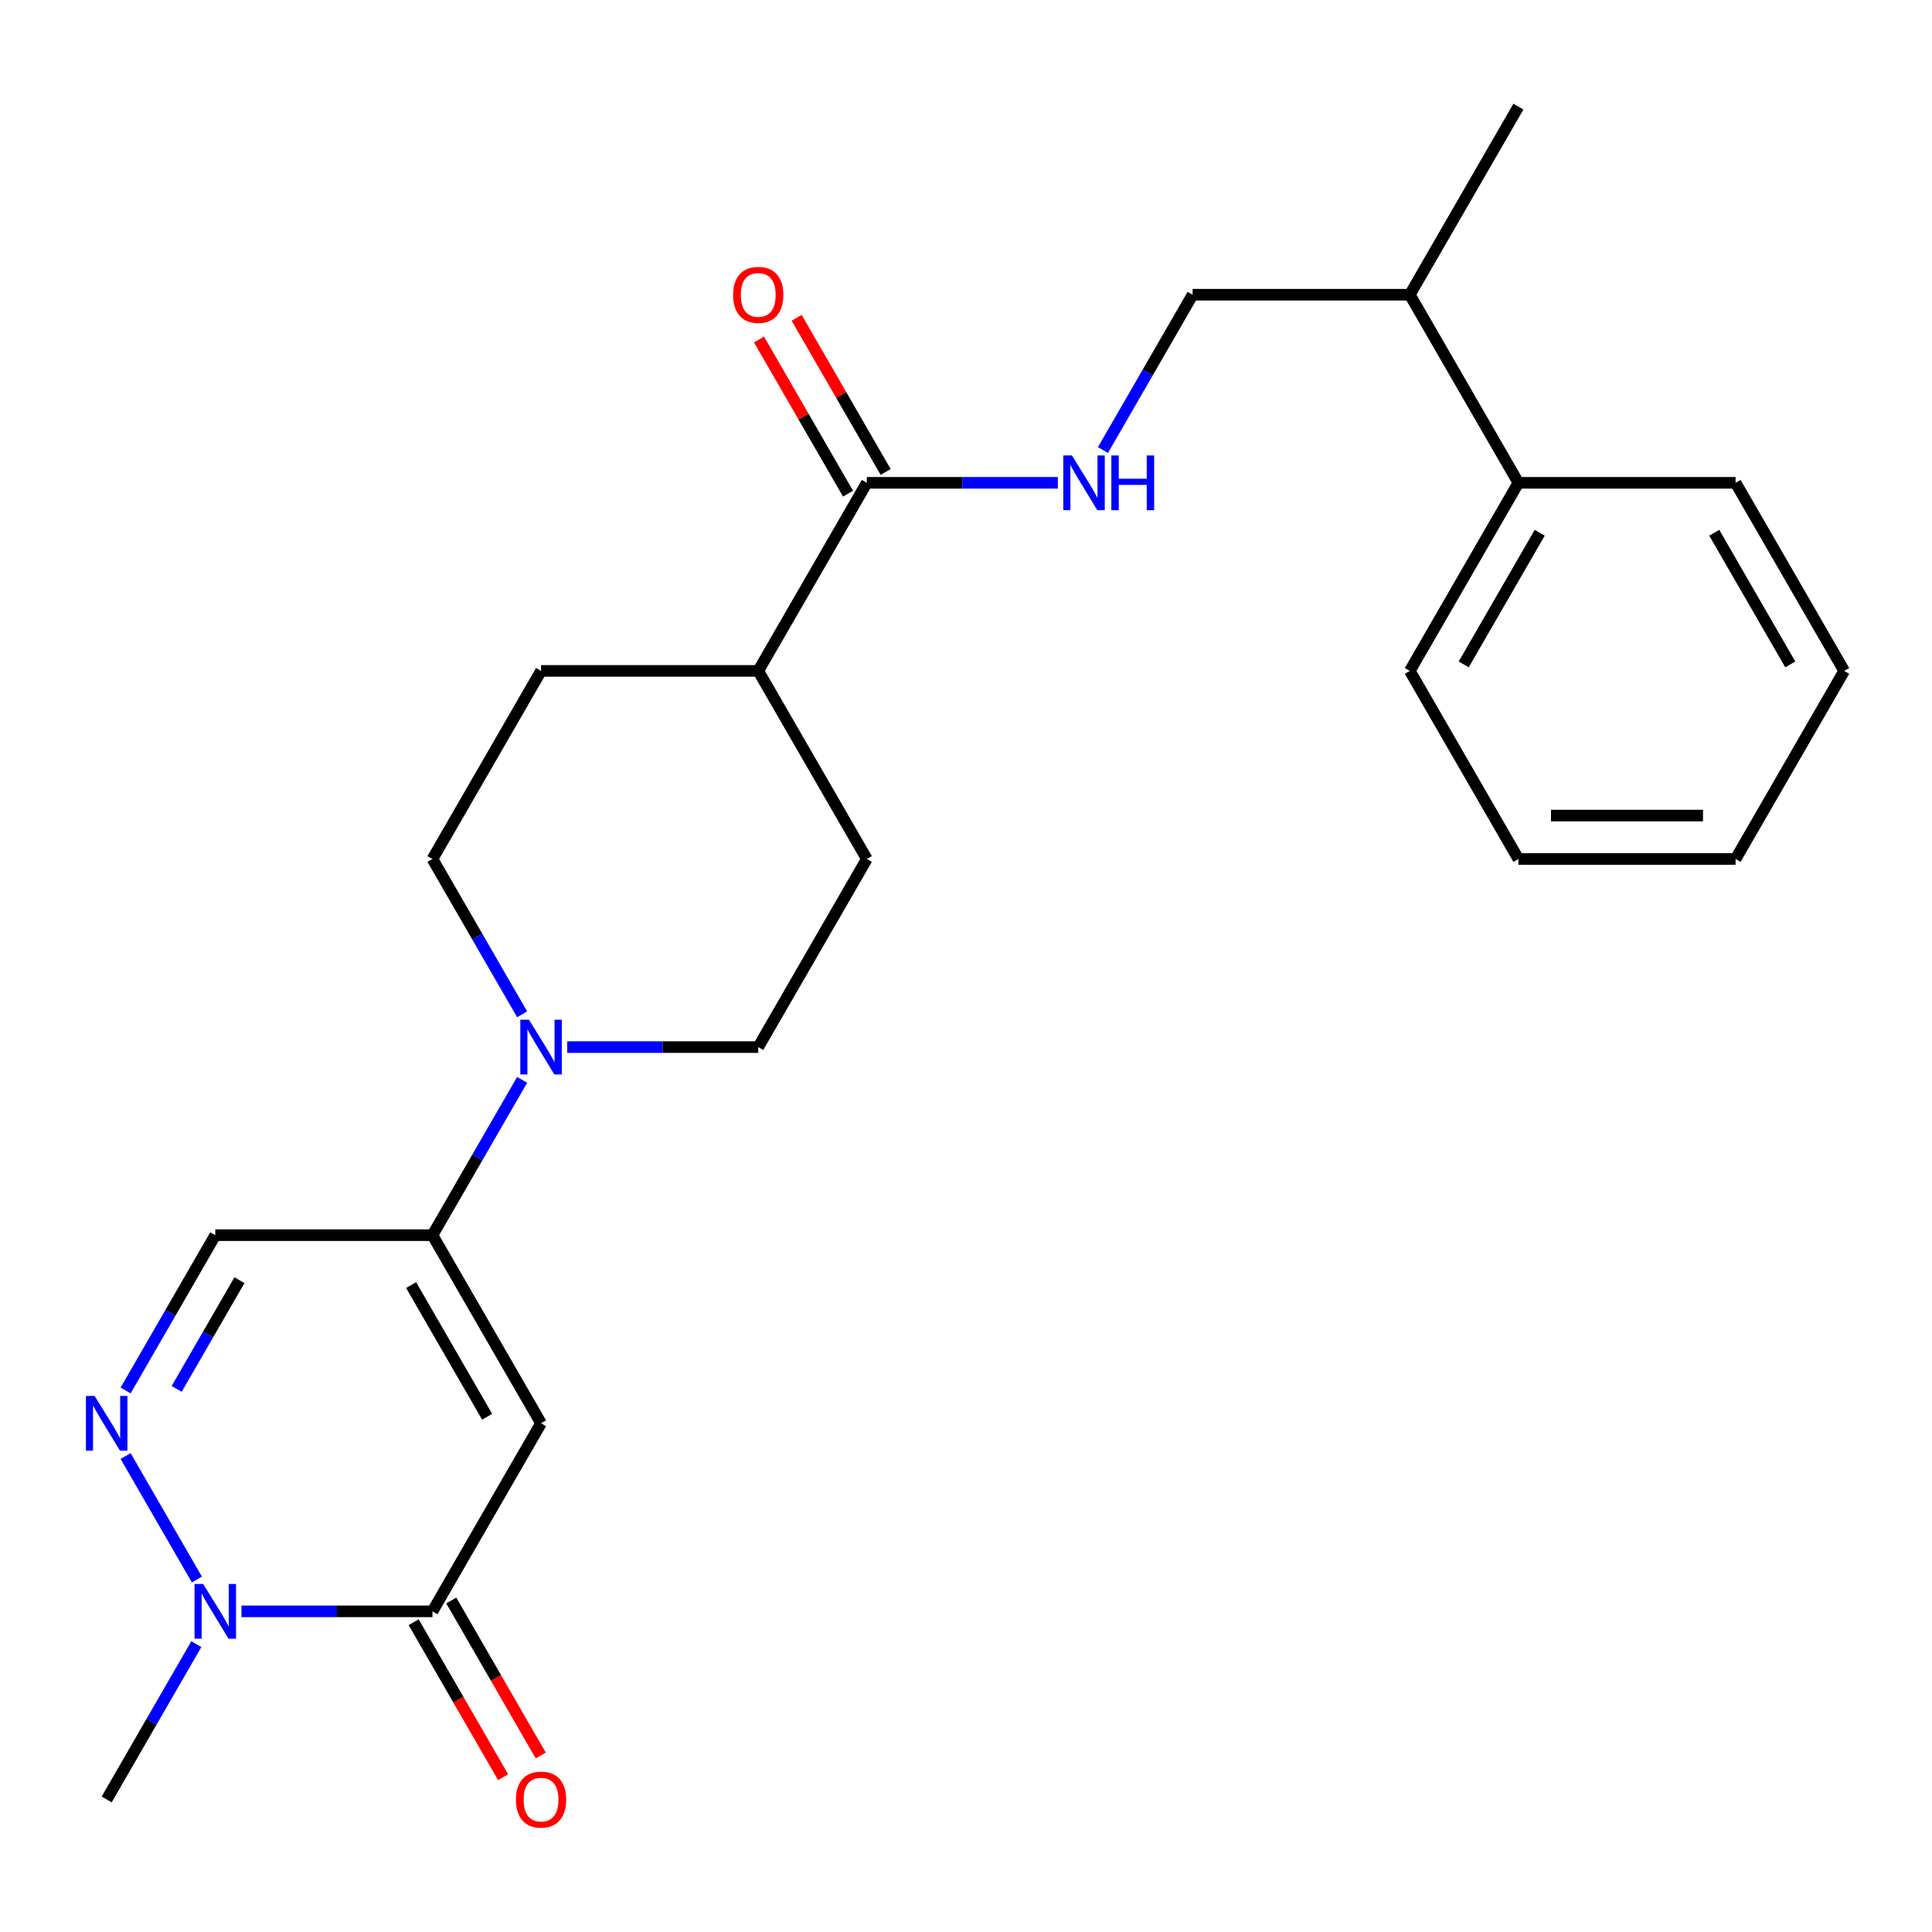 <?xml version='1.0' encoding='iso-8859-1'?>
<svg version='1.1' baseProfile='full'
              xmlns='http://www.w3.org/2000/svg'
                      xmlns:rdkit='http://www.rdkit.org/xml'
                      xmlns:xlink='http://www.w3.org/1999/xlink'
                  xml:space='preserve'
width='1000px' height='1000px' viewBox='0 0 1000 1000'>
<!-- END OF HEADER -->
<rect style='opacity:1.0;fill:#FFFFFF;stroke:none' width='1000' height='1000' x='0' y='0'> </rect>
<path class='bond-0' d='M 280.049,736.68 L 223.841,834.035' style='fill:none;fill-rule:evenodd;stroke:#000000;stroke-width:6px;stroke-linecap:butt;stroke-linejoin:miter;stroke-opacity:1' />
<path class='bond-1' d='M 280.049,736.68 L 223.841,639.324' style='fill:none;fill-rule:evenodd;stroke:#000000;stroke-width:6px;stroke-linecap:butt;stroke-linejoin:miter;stroke-opacity:1' />
<path class='bond-1' d='M 252.147,733.318 L 212.801,665.169' style='fill:none;fill-rule:evenodd;stroke:#000000;stroke-width:6px;stroke-linecap:butt;stroke-linejoin:miter;stroke-opacity:1' />
<path class='bond-3' d='M 223.841,834.035 L 174.408,834.035' style='fill:none;fill-rule:evenodd;stroke:#000000;stroke-width:6px;stroke-linecap:butt;stroke-linejoin:miter;stroke-opacity:1' />
<path class='bond-3' d='M 174.408,834.035 L 124.975,834.035' style='fill:none;fill-rule:evenodd;stroke:#0000FF;stroke-width:6px;stroke-linecap:butt;stroke-linejoin:miter;stroke-opacity:1' />
<path class='bond-8' d='M 214.106,839.656 L 237.265,879.768' style='fill:none;fill-rule:evenodd;stroke:#000000;stroke-width:6px;stroke-linecap:butt;stroke-linejoin:miter;stroke-opacity:1' />
<path class='bond-8' d='M 237.265,879.768 L 260.423,919.88' style='fill:none;fill-rule:evenodd;stroke:#FF0000;stroke-width:6px;stroke-linecap:butt;stroke-linejoin:miter;stroke-opacity:1' />
<path class='bond-8' d='M 233.577,828.414 L 256.736,868.526' style='fill:none;fill-rule:evenodd;stroke:#000000;stroke-width:6px;stroke-linecap:butt;stroke-linejoin:miter;stroke-opacity:1' />
<path class='bond-8' d='M 256.736,868.526 L 279.894,908.639' style='fill:none;fill-rule:evenodd;stroke:#FF0000;stroke-width:6px;stroke-linecap:butt;stroke-linejoin:miter;stroke-opacity:1' />
<path class='bond-4' d='M 223.841,639.324 L 247.046,599.132' style='fill:none;fill-rule:evenodd;stroke:#000000;stroke-width:6px;stroke-linecap:butt;stroke-linejoin:miter;stroke-opacity:1' />
<path class='bond-4' d='M 247.046,599.132 L 270.251,558.94' style='fill:none;fill-rule:evenodd;stroke:#0000FF;stroke-width:6px;stroke-linecap:butt;stroke-linejoin:miter;stroke-opacity:1' />
<path class='bond-5' d='M 223.841,639.324 L 111.425,639.324' style='fill:none;fill-rule:evenodd;stroke:#000000;stroke-width:6px;stroke-linecap:butt;stroke-linejoin:miter;stroke-opacity:1' />
<path class='bond-2' d='M 65.015,753.65 L 101.91,817.554' style='fill:none;fill-rule:evenodd;stroke:#0000FF;stroke-width:6px;stroke-linecap:butt;stroke-linejoin:miter;stroke-opacity:1' />
<path class='bond-25' d='M 65.015,719.709 L 88.22,679.517' style='fill:none;fill-rule:evenodd;stroke:#0000FF;stroke-width:6px;stroke-linecap:butt;stroke-linejoin:miter;stroke-opacity:1' />
<path class='bond-25' d='M 88.22,679.517 L 111.425,639.324' style='fill:none;fill-rule:evenodd;stroke:#000000;stroke-width:6px;stroke-linecap:butt;stroke-linejoin:miter;stroke-opacity:1' />
<path class='bond-25' d='M 91.448,718.893 L 107.691,690.758' style='fill:none;fill-rule:evenodd;stroke:#0000FF;stroke-width:6px;stroke-linecap:butt;stroke-linejoin:miter;stroke-opacity:1' />
<path class='bond-25' d='M 107.691,690.758 L 123.935,662.624' style='fill:none;fill-rule:evenodd;stroke:#000000;stroke-width:6px;stroke-linecap:butt;stroke-linejoin:miter;stroke-opacity:1' />
<path class='bond-18' d='M 101.627,851.005 L 78.422,891.197' style='fill:none;fill-rule:evenodd;stroke:#0000FF;stroke-width:6px;stroke-linecap:butt;stroke-linejoin:miter;stroke-opacity:1' />
<path class='bond-18' d='M 78.422,891.197 L 55.217,931.39' style='fill:none;fill-rule:evenodd;stroke:#000000;stroke-width:6px;stroke-linecap:butt;stroke-linejoin:miter;stroke-opacity:1' />
<path class='bond-10' d='M 293.6,541.969 L 343.032,541.969' style='fill:none;fill-rule:evenodd;stroke:#0000FF;stroke-width:6px;stroke-linecap:butt;stroke-linejoin:miter;stroke-opacity:1' />
<path class='bond-10' d='M 343.032,541.969 L 392.465,541.969' style='fill:none;fill-rule:evenodd;stroke:#000000;stroke-width:6px;stroke-linecap:butt;stroke-linejoin:miter;stroke-opacity:1' />
<path class='bond-11' d='M 270.251,524.999 L 247.046,484.806' style='fill:none;fill-rule:evenodd;stroke:#0000FF;stroke-width:6px;stroke-linecap:butt;stroke-linejoin:miter;stroke-opacity:1' />
<path class='bond-11' d='M 247.046,484.806 L 223.841,444.614' style='fill:none;fill-rule:evenodd;stroke:#000000;stroke-width:6px;stroke-linecap:butt;stroke-linejoin:miter;stroke-opacity:1' />
<path class='bond-6' d='M 448.673,249.904 L 392.465,347.259' style='fill:none;fill-rule:evenodd;stroke:#000000;stroke-width:6px;stroke-linecap:butt;stroke-linejoin:miter;stroke-opacity:1' />
<path class='bond-7' d='M 448.673,249.904 L 498.106,249.904' style='fill:none;fill-rule:evenodd;stroke:#000000;stroke-width:6px;stroke-linecap:butt;stroke-linejoin:miter;stroke-opacity:1' />
<path class='bond-7' d='M 498.106,249.904 L 547.539,249.904' style='fill:none;fill-rule:evenodd;stroke:#0000FF;stroke-width:6px;stroke-linecap:butt;stroke-linejoin:miter;stroke-opacity:1' />
<path class='bond-12' d='M 458.409,244.283 L 435.377,204.391' style='fill:none;fill-rule:evenodd;stroke:#000000;stroke-width:6px;stroke-linecap:butt;stroke-linejoin:miter;stroke-opacity:1' />
<path class='bond-12' d='M 435.377,204.391 L 412.345,164.498' style='fill:none;fill-rule:evenodd;stroke:#FF0000;stroke-width:6px;stroke-linecap:butt;stroke-linejoin:miter;stroke-opacity:1' />
<path class='bond-12' d='M 438.938,255.525 L 415.906,215.632' style='fill:none;fill-rule:evenodd;stroke:#000000;stroke-width:6px;stroke-linecap:butt;stroke-linejoin:miter;stroke-opacity:1' />
<path class='bond-12' d='M 415.906,215.632 L 392.874,175.74' style='fill:none;fill-rule:evenodd;stroke:#FF0000;stroke-width:6px;stroke-linecap:butt;stroke-linejoin:miter;stroke-opacity:1' />
<path class='bond-13' d='M 570.887,232.933 L 594.092,192.741' style='fill:none;fill-rule:evenodd;stroke:#0000FF;stroke-width:6px;stroke-linecap:butt;stroke-linejoin:miter;stroke-opacity:1' />
<path class='bond-13' d='M 594.092,192.741 L 617.297,152.549' style='fill:none;fill-rule:evenodd;stroke:#000000;stroke-width:6px;stroke-linecap:butt;stroke-linejoin:miter;stroke-opacity:1' />
<path class='bond-9' d='M 392.465,347.259 L 280.049,347.259' style='fill:none;fill-rule:evenodd;stroke:#000000;stroke-width:6px;stroke-linecap:butt;stroke-linejoin:miter;stroke-opacity:1' />
<path class='bond-26' d='M 392.465,347.259 L 448.673,444.614' style='fill:none;fill-rule:evenodd;stroke:#000000;stroke-width:6px;stroke-linecap:butt;stroke-linejoin:miter;stroke-opacity:1' />
<path class='bond-15' d='M 392.465,541.969 L 448.673,444.614' style='fill:none;fill-rule:evenodd;stroke:#000000;stroke-width:6px;stroke-linecap:butt;stroke-linejoin:miter;stroke-opacity:1' />
<path class='bond-14' d='M 223.841,444.614 L 280.049,347.259' style='fill:none;fill-rule:evenodd;stroke:#000000;stroke-width:6px;stroke-linecap:butt;stroke-linejoin:miter;stroke-opacity:1' />
<path class='bond-17' d='M 617.297,152.549 L 729.713,152.549' style='fill:none;fill-rule:evenodd;stroke:#000000;stroke-width:6px;stroke-linecap:butt;stroke-linejoin:miter;stroke-opacity:1' />
<path class='bond-16' d='M 785.921,249.904 L 729.713,152.549' style='fill:none;fill-rule:evenodd;stroke:#000000;stroke-width:6px;stroke-linecap:butt;stroke-linejoin:miter;stroke-opacity:1' />
<path class='bond-19' d='M 785.921,249.904 L 729.713,347.259' style='fill:none;fill-rule:evenodd;stroke:#000000;stroke-width:6px;stroke-linecap:butt;stroke-linejoin:miter;stroke-opacity:1' />
<path class='bond-19' d='M 796.961,275.749 L 757.616,343.897' style='fill:none;fill-rule:evenodd;stroke:#000000;stroke-width:6px;stroke-linecap:butt;stroke-linejoin:miter;stroke-opacity:1' />
<path class='bond-20' d='M 785.921,249.904 L 898.337,249.904' style='fill:none;fill-rule:evenodd;stroke:#000000;stroke-width:6px;stroke-linecap:butt;stroke-linejoin:miter;stroke-opacity:1' />
<path class='bond-21' d='M 729.713,152.549 L 785.921,55.194' style='fill:none;fill-rule:evenodd;stroke:#000000;stroke-width:6px;stroke-linecap:butt;stroke-linejoin:miter;stroke-opacity:1' />
<path class='bond-22' d='M 729.713,347.259 L 785.921,444.614' style='fill:none;fill-rule:evenodd;stroke:#000000;stroke-width:6px;stroke-linecap:butt;stroke-linejoin:miter;stroke-opacity:1' />
<path class='bond-23' d='M 898.337,249.904 L 954.545,347.259' style='fill:none;fill-rule:evenodd;stroke:#000000;stroke-width:6px;stroke-linecap:butt;stroke-linejoin:miter;stroke-opacity:1' />
<path class='bond-23' d='M 887.298,275.749 L 926.643,343.897' style='fill:none;fill-rule:evenodd;stroke:#000000;stroke-width:6px;stroke-linecap:butt;stroke-linejoin:miter;stroke-opacity:1' />
<path class='bond-27' d='M 785.921,444.614 L 898.337,444.614' style='fill:none;fill-rule:evenodd;stroke:#000000;stroke-width:6px;stroke-linecap:butt;stroke-linejoin:miter;stroke-opacity:1' />
<path class='bond-27' d='M 802.784,422.131 L 881.475,422.131' style='fill:none;fill-rule:evenodd;stroke:#000000;stroke-width:6px;stroke-linecap:butt;stroke-linejoin:miter;stroke-opacity:1' />
<path class='bond-24' d='M 954.545,347.259 L 898.337,444.614' style='fill:none;fill-rule:evenodd;stroke:#000000;stroke-width:6px;stroke-linecap:butt;stroke-linejoin:miter;stroke-opacity:1' />
<path  class='atom-3' d='M 48.957 722.52
L 58.237 737.52
Q 59.157 739, 60.637 741.68
Q 62.117 744.36, 62.197 744.52
L 62.197 722.52
L 65.957 722.52
L 65.957 750.84
L 62.077 750.84
L 52.117 734.44
Q 50.957 732.52, 49.717 730.32
Q 48.517 728.12, 48.157 727.44
L 48.157 750.84
L 44.477 750.84
L 44.477 722.52
L 48.957 722.52
' fill='#0000FF'/>
<path  class='atom-4' d='M 105.165 819.875
L 114.445 834.875
Q 115.365 836.355, 116.845 839.035
Q 118.325 841.715, 118.405 841.875
L 118.405 819.875
L 122.165 819.875
L 122.165 848.195
L 118.285 848.195
L 108.325 831.795
Q 107.165 829.875, 105.925 827.675
Q 104.725 825.475, 104.365 824.795
L 104.365 848.195
L 100.685 848.195
L 100.685 819.875
L 105.165 819.875
' fill='#0000FF'/>
<path  class='atom-5' d='M 273.789 527.809
L 283.069 542.809
Q 283.989 544.289, 285.469 546.969
Q 286.949 549.649, 287.029 549.809
L 287.029 527.809
L 290.789 527.809
L 290.789 556.129
L 286.909 556.129
L 276.949 539.729
Q 275.789 537.809, 274.549 535.609
Q 273.349 533.409, 272.989 532.729
L 272.989 556.129
L 269.309 556.129
L 269.309 527.809
L 273.789 527.809
' fill='#0000FF'/>
<path  class='atom-8' d='M 554.829 235.744
L 564.109 250.744
Q 565.029 252.224, 566.509 254.904
Q 567.989 257.584, 568.069 257.744
L 568.069 235.744
L 571.829 235.744
L 571.829 264.064
L 567.949 264.064
L 557.989 247.664
Q 556.829 245.744, 555.589 243.544
Q 554.389 241.344, 554.029 240.664
L 554.029 264.064
L 550.349 264.064
L 550.349 235.744
L 554.829 235.744
' fill='#0000FF'/>
<path  class='atom-8' d='M 575.229 235.744
L 579.069 235.744
L 579.069 247.784
L 593.549 247.784
L 593.549 235.744
L 597.389 235.744
L 597.389 264.064
L 593.549 264.064
L 593.549 250.984
L 579.069 250.984
L 579.069 264.064
L 575.229 264.064
L 575.229 235.744
' fill='#0000FF'/>
<path  class='atom-9' d='M 267.049 931.47
Q 267.049 924.67, 270.409 920.87
Q 273.769 917.07, 280.049 917.07
Q 286.329 917.07, 289.689 920.87
Q 293.049 924.67, 293.049 931.47
Q 293.049 938.35, 289.649 942.27
Q 286.249 946.15, 280.049 946.15
Q 273.809 946.15, 270.409 942.27
Q 267.049 938.39, 267.049 931.47
M 280.049 942.95
Q 284.369 942.95, 286.689 940.07
Q 289.049 937.15, 289.049 931.47
Q 289.049 925.91, 286.689 923.11
Q 284.369 920.27, 280.049 920.27
Q 275.729 920.27, 273.369 923.07
Q 271.049 925.87, 271.049 931.47
Q 271.049 937.19, 273.369 940.07
Q 275.729 942.95, 280.049 942.95
' fill='#FF0000'/>
<path  class='atom-13' d='M 379.465 152.629
Q 379.465 145.829, 382.825 142.029
Q 386.185 138.229, 392.465 138.229
Q 398.745 138.229, 402.105 142.029
Q 405.465 145.829, 405.465 152.629
Q 405.465 159.509, 402.065 163.429
Q 398.665 167.309, 392.465 167.309
Q 386.225 167.309, 382.825 163.429
Q 379.465 159.549, 379.465 152.629
M 392.465 164.109
Q 396.785 164.109, 399.105 161.229
Q 401.465 158.309, 401.465 152.629
Q 401.465 147.069, 399.105 144.269
Q 396.785 141.429, 392.465 141.429
Q 388.145 141.429, 385.785 144.229
Q 383.465 147.029, 383.465 152.629
Q 383.465 158.349, 385.785 161.229
Q 388.145 164.109, 392.465 164.109
' fill='#FF0000'/>
</svg>
